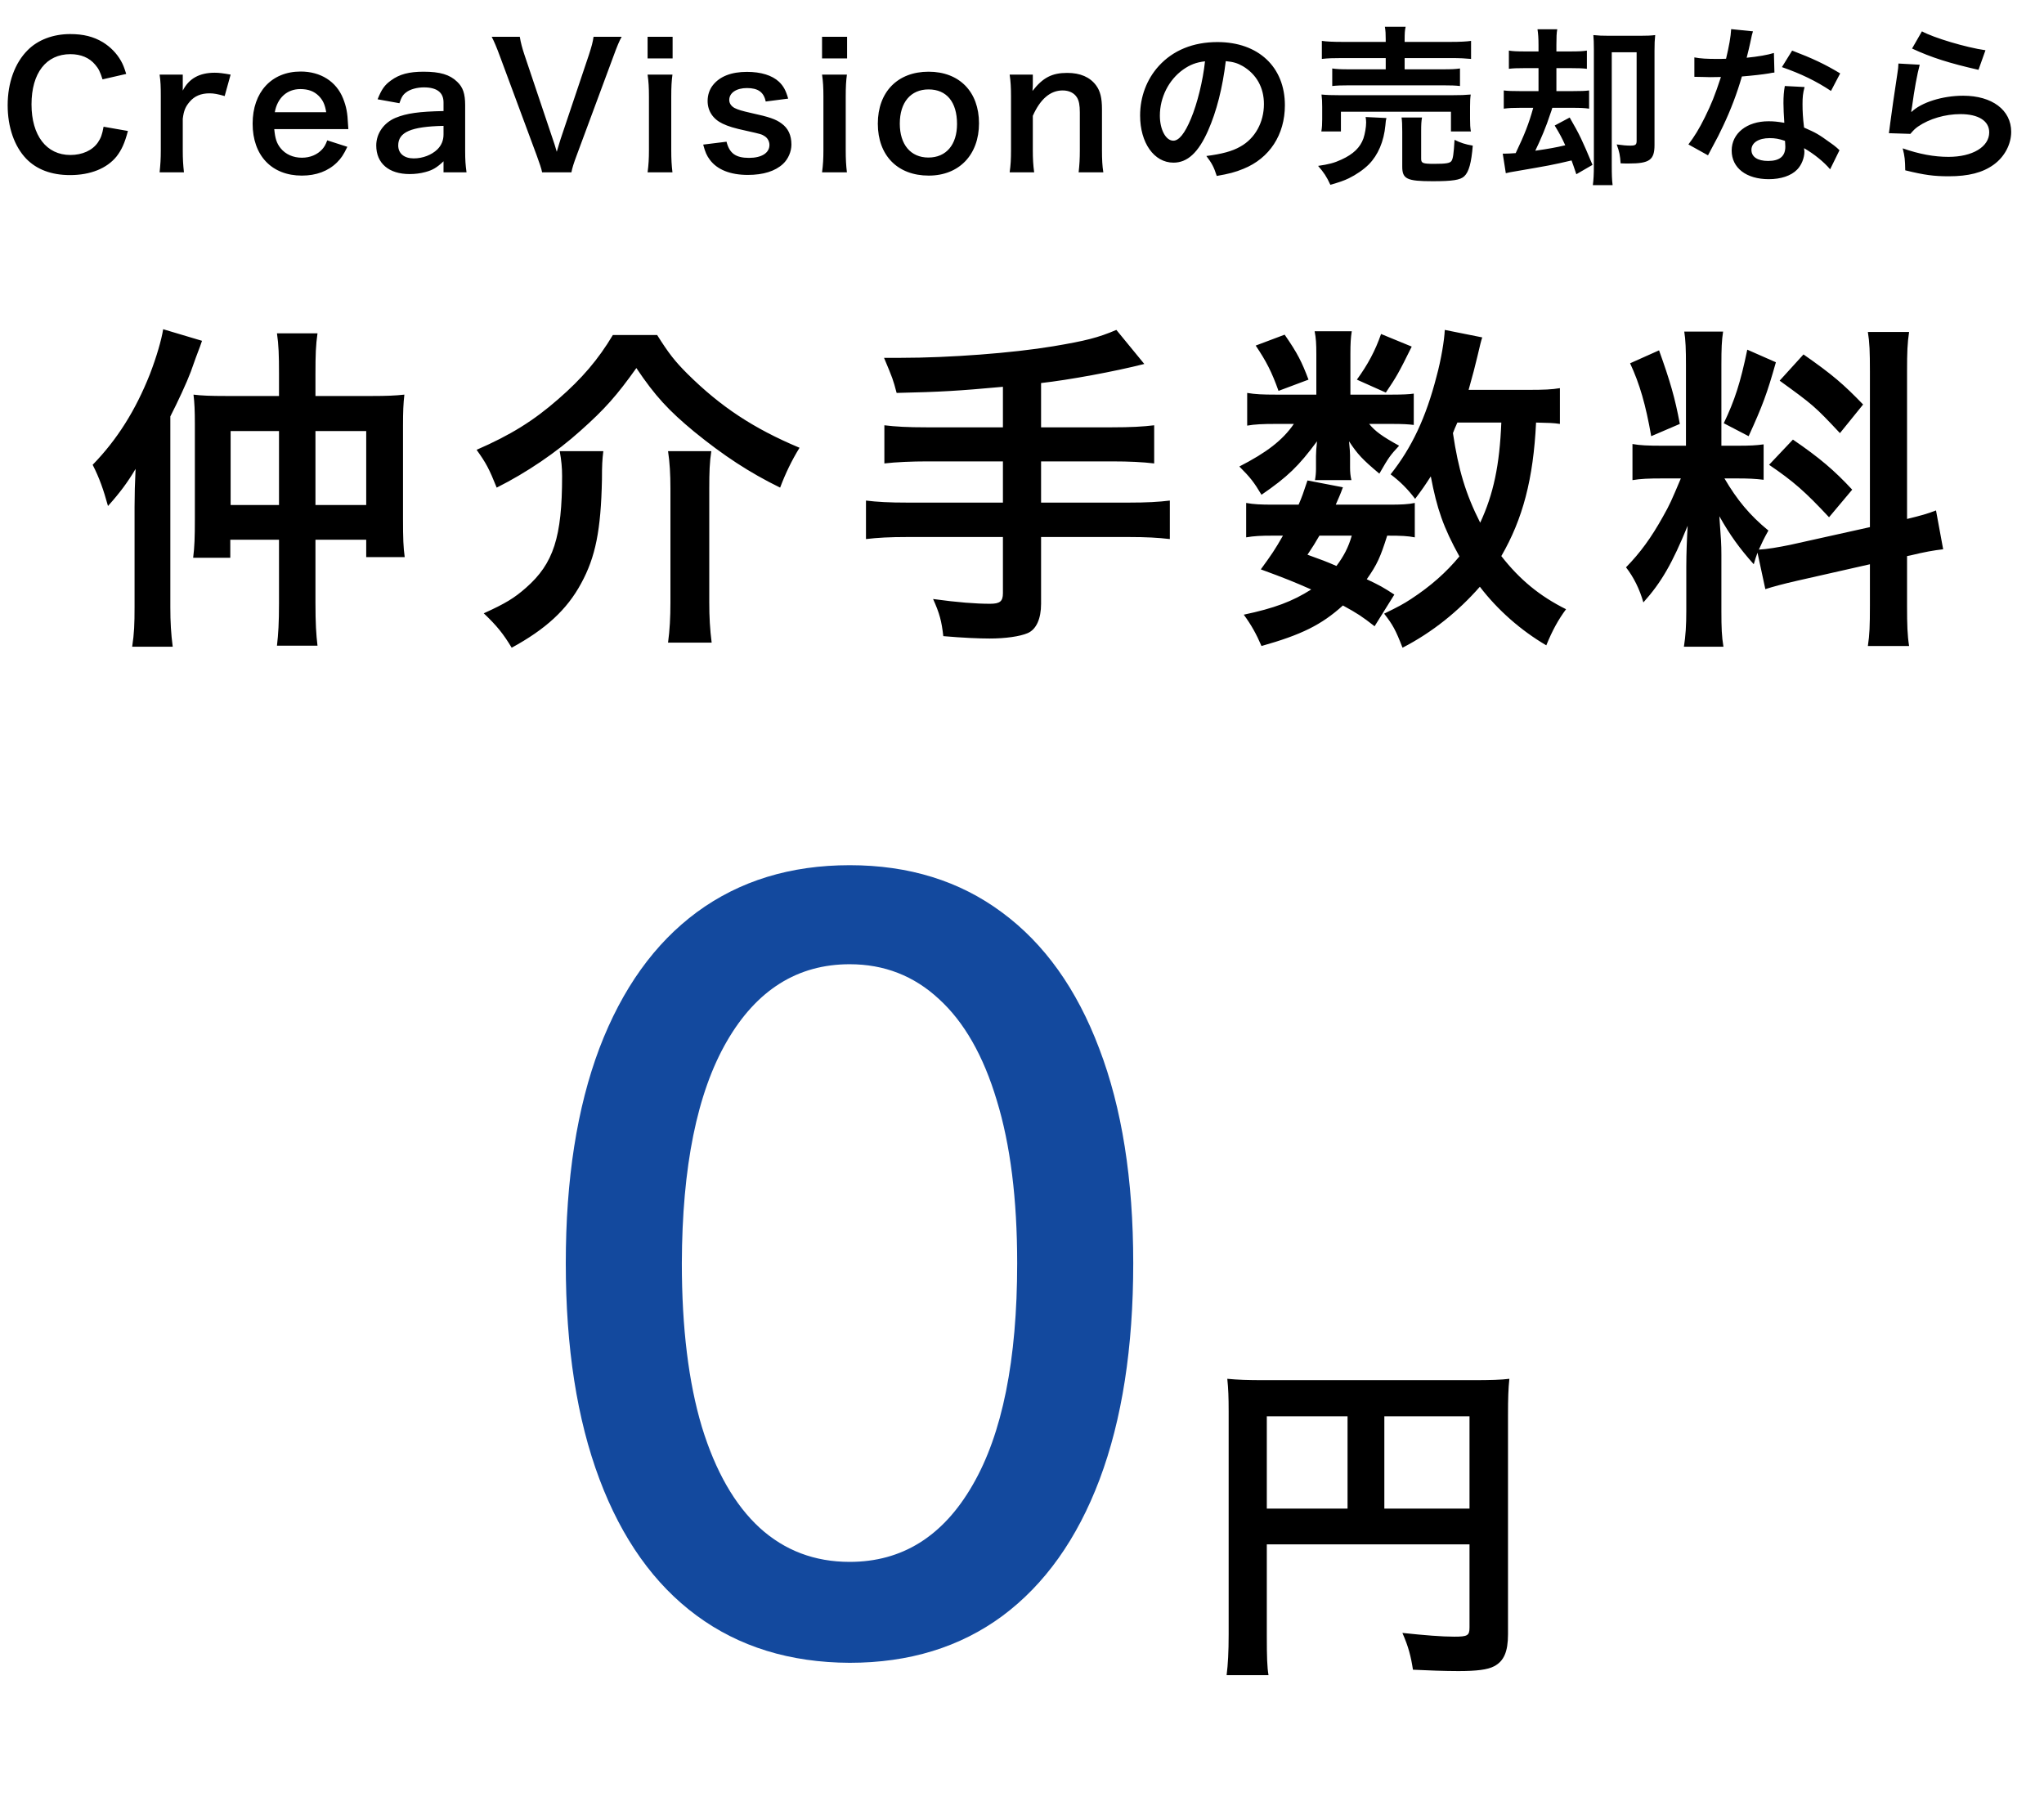 <svg width="192" height="170" viewBox="0 0 192 170" fill="none" xmlns="http://www.w3.org/2000/svg">
<path d="M9.728 11.904L12.016 12.304C11.712 13.456 11.424 14.08 10.944 14.704C10.032 15.824 8.496 16.448 6.576 16.448C4.832 16.448 3.44 15.92 2.464 14.912C1.344 13.744 0.72 11.936 0.72 9.888C0.72 7.776 1.392 5.92 2.592 4.72C3.552 3.744 4.992 3.2 6.592 3.2C7.84 3.2 8.784 3.44 9.664 3.968C10.384 4.416 10.96 5.008 11.36 5.712C11.552 6.048 11.664 6.336 11.856 6.944L9.632 7.456C9.408 6.752 9.264 6.448 8.944 6.08C8.4 5.424 7.6 5.088 6.608 5.088C4.336 5.088 2.96 6.864 2.96 9.808C2.96 12.736 4.368 14.56 6.608 14.56C7.728 14.56 8.688 14.128 9.2 13.376C9.472 12.976 9.6 12.64 9.728 11.904ZM21.663 7.008L21.104 9.024C20.431 8.832 20.096 8.768 19.68 8.768C18.88 8.768 18.271 9.024 17.823 9.552C17.424 10.016 17.264 10.384 17.168 11.152V14.112C17.168 14.976 17.2 15.44 17.279 16.192H14.992C15.072 15.408 15.104 14.944 15.104 14.112V9.088C15.104 8.112 15.088 7.664 14.992 7.008H17.168V8.512C17.744 7.376 18.735 6.832 20.175 6.832C20.559 6.832 20.944 6.88 21.663 7.008ZM32.722 12.128H25.762C25.843 13.008 25.986 13.456 26.355 13.92C26.819 14.496 27.538 14.816 28.355 14.816C29.139 14.816 29.811 14.528 30.274 14.016C30.466 13.792 30.578 13.616 30.738 13.184L32.627 13.792C32.258 14.56 32.05 14.864 31.651 15.264C30.819 16.08 29.698 16.496 28.355 16.496C25.523 16.496 23.73 14.608 23.73 11.616C23.73 8.656 25.506 6.72 28.242 6.72C30.114 6.72 31.587 7.648 32.227 9.248C32.531 10.016 32.642 10.592 32.691 11.68C32.691 11.712 32.691 11.76 32.722 12.128ZM25.811 10.544H30.642C30.53 9.84 30.338 9.408 29.939 9.008C29.506 8.576 28.962 8.368 28.21 8.368C26.962 8.368 26.05 9.2 25.811 10.544ZM41.662 16.192V15.152C41.022 15.76 40.622 15.984 39.966 16.16C39.502 16.288 38.99 16.352 38.478 16.352C36.526 16.352 35.342 15.344 35.342 13.664C35.342 12.544 36.046 11.536 37.15 11.072C38.19 10.64 39.374 10.48 41.662 10.432V9.616C41.662 8.688 41.038 8.208 39.822 8.208C39.182 8.208 38.526 8.384 38.158 8.672C37.854 8.896 37.71 9.12 37.518 9.696L35.47 9.328C35.838 8.4 36.126 7.984 36.734 7.552C37.518 6.976 38.414 6.736 39.79 6.736C41.326 6.736 42.254 7.008 42.942 7.68C43.486 8.192 43.694 8.8 43.694 9.888V14.192C43.694 15.04 43.726 15.472 43.822 16.192H41.662ZM41.662 12.624V11.824C38.606 11.888 37.406 12.416 37.406 13.664C37.406 14.416 37.966 14.88 38.862 14.88C39.71 14.88 40.542 14.56 41.086 14.032C41.47 13.648 41.662 13.184 41.662 12.624ZM53.675 16.192H50.923C50.859 15.84 50.683 15.344 50.411 14.592L46.987 5.36C46.635 4.4 46.411 3.888 46.187 3.456H48.827C48.907 3.984 49.067 4.56 49.259 5.136L51.915 13.04C51.995 13.232 52.187 13.872 52.299 14.256C52.443 13.776 52.571 13.328 52.667 13.04L55.323 5.136C55.579 4.336 55.675 4 55.755 3.456H58.395C58.171 3.856 57.979 4.304 57.595 5.36L54.171 14.592C53.899 15.312 53.739 15.824 53.675 16.192ZM60.83 3.456H63.181V5.488H60.83V3.456ZM60.83 7.008H63.166C63.086 7.6 63.053 8.128 63.053 9.104V14.096C63.053 14.976 63.086 15.52 63.166 16.192H60.83C60.925 15.472 60.958 14.912 60.958 14.112V9.088C60.958 8.208 60.925 7.664 60.83 7.008ZM66.053 13.584L68.245 13.312C68.517 14.4 69.109 14.832 70.357 14.832C71.541 14.832 72.277 14.368 72.277 13.616C72.277 13.296 72.117 12.992 71.861 12.816C71.557 12.608 71.461 12.592 70.181 12.304C68.917 12.032 68.421 11.872 67.877 11.616C66.965 11.184 66.469 10.416 66.469 9.488C66.469 8.928 66.645 8.4 66.965 8C67.621 7.168 68.709 6.752 70.165 6.752C71.477 6.752 72.517 7.072 73.173 7.68C73.589 8.08 73.813 8.48 74.037 9.264L71.925 9.536C71.749 8.656 71.205 8.272 70.165 8.272C69.173 8.272 68.501 8.72 68.501 9.392C68.501 9.696 68.677 9.968 68.997 10.144C69.349 10.32 69.685 10.416 70.597 10.624C72.229 10.976 72.885 11.2 73.413 11.6C74.037 12.048 74.341 12.704 74.341 13.584C74.341 14.24 74.037 14.944 73.557 15.392C72.821 16.08 71.701 16.432 70.245 16.432C68.597 16.432 67.365 15.936 66.677 15.008C66.389 14.624 66.245 14.304 66.053 13.584ZM77.218 3.456H79.57V5.488H77.218V3.456ZM77.218 7.008H79.554C79.474 7.6 79.442 8.128 79.442 9.104V14.096C79.442 14.976 79.474 15.52 79.554 16.192H77.218C77.314 15.472 77.346 14.912 77.346 14.112V9.088C77.346 8.208 77.314 7.664 77.218 7.008ZM87.241 16.496C84.313 16.496 82.457 14.608 82.457 11.616C82.457 8.64 84.313 6.736 87.225 6.736C90.121 6.736 91.961 8.624 91.961 11.584C91.961 14.544 90.089 16.496 87.241 16.496ZM87.225 8.4C85.545 8.4 84.521 9.616 84.521 11.616C84.521 13.584 85.545 14.8 87.209 14.8C88.873 14.8 89.897 13.6 89.897 11.648C89.897 9.584 88.921 8.4 87.225 8.4ZM97.144 16.192H94.84C94.936 15.504 94.968 15.008 94.968 14.112V9.088C94.968 8.208 94.936 7.664 94.84 7.008H97.016V7.856C97.016 8.096 97.016 8.144 96.984 8.544C97.96 7.296 98.808 6.848 100.248 6.848C101.48 6.848 102.392 7.248 102.968 8.032C103.352 8.56 103.512 9.2 103.512 10.272V14.112C103.512 14.992 103.544 15.6 103.64 16.192H101.32C101.4 15.472 101.432 14.928 101.432 14.112V10.56C101.432 9.888 101.352 9.456 101.16 9.152C100.904 8.736 100.424 8.496 99.816 8.496C98.664 8.496 97.72 9.296 97.016 10.88V14.112C97.016 14.896 97.048 15.504 97.144 16.192ZM115.142 5.744C114.838 8.256 114.278 10.464 113.478 12.272C112.566 14.336 111.542 15.28 110.23 15.28C108.406 15.28 107.094 13.424 107.094 10.848C107.094 9.088 107.718 7.44 108.854 6.192C110.198 4.72 112.086 3.952 114.358 3.952C118.198 3.952 120.694 6.288 120.694 9.888C120.694 12.656 119.254 14.864 116.806 15.856C116.038 16.176 115.414 16.336 114.294 16.528C114.022 15.68 113.83 15.328 113.318 14.656C114.79 14.464 115.75 14.208 116.502 13.776C117.894 13.008 118.726 11.488 118.726 9.776C118.726 8.24 118.038 6.992 116.758 6.224C116.262 5.936 115.846 5.808 115.142 5.744ZM113.19 5.76C112.358 5.856 111.782 6.08 111.126 6.544C109.782 7.504 108.95 9.152 108.95 10.864C108.95 12.176 109.51 13.216 110.214 13.216C110.742 13.216 111.286 12.544 111.862 11.168C112.47 9.728 112.998 7.568 113.19 5.76ZM130.166 3.936V3.744C130.166 3.168 130.15 2.896 130.086 2.512H132.038C131.958 2.832 131.942 3.152 131.942 3.744V3.936H136.262C137.142 3.936 137.766 3.904 138.182 3.84V5.536C137.686 5.488 137.142 5.456 136.31 5.456H131.942V6.512H135.51C136.326 6.512 136.726 6.496 137.142 6.432V8.08C136.694 8.032 136.31 8.016 135.51 8.016H126.758C126.006 8.016 125.606 8.032 125.142 8.08V6.432C125.558 6.496 125.958 6.512 126.758 6.512H130.166V5.456H126.054C125.206 5.456 124.71 5.472 124.166 5.536V3.84C124.582 3.904 125.206 3.936 126.102 3.936H130.166ZM125.958 12.352H124.118C124.182 11.984 124.198 11.632 124.198 11.2V10.064C124.198 9.568 124.182 9.248 124.134 8.88C124.63 8.928 125.062 8.944 125.846 8.944H136.422C137.19 8.944 137.59 8.928 138.15 8.88C138.102 9.216 138.086 9.488 138.086 10.016V11.184C138.086 11.664 138.102 12 138.166 12.352H136.294V10.496H125.958V12.352ZM128.278 10.992L130.23 11.088C130.182 11.28 130.166 11.392 130.134 11.776C129.99 13.296 129.446 14.56 128.582 15.44C128.086 15.936 127.382 16.416 126.694 16.752C126.262 16.96 125.862 17.104 124.966 17.36C124.614 16.592 124.358 16.208 123.814 15.584C124.806 15.44 125.318 15.312 126.006 14.992C127.126 14.48 127.766 13.856 128.07 13.008C128.214 12.576 128.326 11.952 128.326 11.504C128.326 11.36 128.31 11.168 128.278 10.992ZM133.494 12.288V14.912C133.494 15.328 133.638 15.392 134.726 15.392C135.846 15.392 136.198 15.328 136.342 15.12C136.486 14.912 136.55 14.48 136.63 13.136C137.174 13.408 137.654 13.568 138.342 13.68C138.214 15.296 137.974 16.16 137.542 16.56C137.174 16.912 136.422 17.024 134.582 17.024C132.15 17.024 131.718 16.816 131.718 15.648V12.368C131.718 11.712 131.702 11.376 131.654 11.04H133.574C133.51 11.408 133.494 11.696 133.494 12.288ZM144.518 6.4H143.254C142.47 6.4 142.134 6.416 141.734 6.464V4.752C142.134 4.816 142.502 4.832 143.27 4.832H144.518V4.24C144.518 3.568 144.486 3.168 144.422 2.752H146.278C146.214 3.104 146.198 3.472 146.198 4.224V4.832H147.478C148.294 4.832 148.646 4.816 149.062 4.752V6.464C148.646 6.416 148.326 6.4 147.478 6.4H146.198V8.56H147.67C148.566 8.56 148.886 8.544 149.27 8.496V10.208C148.838 10.144 148.454 10.128 147.67 10.128H145.814C145.75 10.352 145.75 10.352 145.59 10.8C145.27 11.808 144.742 13.072 144.214 14.16C145.526 13.968 146.15 13.856 147.03 13.648C146.71 12.944 146.534 12.608 146.038 11.792L147.446 11.04C148.406 12.704 148.598 13.12 149.59 15.488L148.07 16.368C147.846 15.68 147.75 15.44 147.622 15.072C145.798 15.504 145.494 15.552 142.246 16.112C141.926 16.16 141.782 16.192 141.446 16.272L141.158 14.432C141.27 14.432 141.35 14.432 141.398 14.432C141.606 14.432 141.958 14.416 142.374 14.384C143.206 12.64 143.606 11.632 144.022 10.128H142.822C142.118 10.128 141.734 10.144 141.254 10.208V8.496C141.622 8.544 141.958 8.56 142.838 8.56H144.518V6.4ZM155.414 4.768V13.616C155.414 15.024 154.95 15.36 152.998 15.36C152.742 15.36 152.582 15.36 152.23 15.344C152.182 14.608 152.118 14.272 151.862 13.568C152.406 13.648 152.806 13.68 153.142 13.68C153.622 13.68 153.734 13.6 153.734 13.232V4.912H151.398V15.504C151.398 16.416 151.414 16.896 151.478 17.392H149.622C149.686 16.912 149.718 16.368 149.718 15.52V4.608C149.718 4 149.702 3.68 149.67 3.296C150.118 3.344 150.534 3.36 151.11 3.36H154.086C154.678 3.36 155.094 3.344 155.478 3.296C155.43 3.76 155.414 4.08 155.414 4.768ZM162.614 2.736L164.662 2.944C164.566 3.248 164.566 3.248 164.406 4.016C164.326 4.4 164.246 4.72 164.07 5.424C165.174 5.312 166.006 5.168 166.63 4.976L166.678 6.816C166.502 6.832 166.47 6.832 166.166 6.896C165.59 6.992 164.614 7.104 163.622 7.184C163.158 8.784 162.582 10.304 161.862 11.824C161.494 12.608 161.35 12.896 160.742 14.016C160.534 14.4 160.534 14.4 160.438 14.592L158.598 13.568C159.158 12.832 159.606 12.112 160.15 11.008C160.774 9.728 161.046 9.072 161.654 7.232C160.934 7.248 160.838 7.248 160.646 7.248C160.438 7.248 160.342 7.248 160.006 7.232L159.158 7.216V5.392C159.734 5.504 160.342 5.536 161.318 5.536C161.51 5.536 161.782 5.536 162.134 5.52C162.406 4.384 162.582 3.424 162.614 2.736ZM172.854 6.896L171.99 8.544C170.598 7.616 169.174 6.928 167.382 6.304L168.342 4.752C170.23 5.472 171.43 6.032 172.854 6.896ZM172.79 14.112L171.91 15.904C171.334 15.216 170.406 14.464 169.462 13.92C169.478 14.064 169.494 14.176 169.494 14.24C169.494 14.832 169.222 15.52 168.806 15.936C168.246 16.512 167.286 16.832 166.15 16.832C164.038 16.832 162.662 15.776 162.662 14.144C162.662 12.528 164.086 11.392 166.118 11.392C166.598 11.392 166.934 11.424 167.606 11.536C167.558 10.8 167.526 10.176 167.526 9.696C167.526 9.072 167.558 8.608 167.654 8.08L169.51 8.176C169.35 8.768 169.318 9.136 169.318 9.792C169.318 10.432 169.35 11.072 169.462 11.984C170.614 12.496 170.774 12.576 171.99 13.456C172.23 13.616 172.294 13.68 172.55 13.888C172.678 14.016 172.678 14.016 172.79 14.112ZM167.67 13.232C167.11 13.04 166.726 12.976 166.23 12.976C165.19 12.976 164.518 13.408 164.518 14.08C164.518 14.736 165.094 15.12 166.086 15.12C167.174 15.12 167.702 14.672 167.702 13.776C167.702 13.616 167.67 13.232 167.67 13.232ZM179.606 4.56L180.534 2.944C181.638 3.552 184.694 4.464 186.502 4.72L185.846 6.56C183.11 5.936 181.43 5.408 179.606 4.56ZM178.326 5.968L180.326 6.08C180.086 6.96 179.814 8.448 179.606 10.016C179.574 10.24 179.574 10.24 179.526 10.48L179.558 10.512C180.486 9.616 182.47 8.992 184.406 8.992C187.126 8.992 188.918 10.336 188.918 12.384C188.918 13.552 188.294 14.736 187.27 15.472C186.23 16.224 184.902 16.56 183.046 16.56C181.67 16.56 180.79 16.448 178.966 16C178.95 15.008 178.918 14.688 178.726 13.936C180.294 14.48 181.67 14.736 183.03 14.736C185.286 14.736 186.854 13.792 186.854 12.432C186.854 11.36 185.846 10.72 184.15 10.72C182.726 10.72 181.238 11.152 180.166 11.888C179.878 12.096 179.782 12.192 179.446 12.576L177.43 12.512C177.478 12.224 177.478 12.16 177.558 11.552C177.686 10.56 177.942 8.784 178.23 6.896C178.294 6.512 178.31 6.32 178.326 5.968Z" fill="black"/>
<path d="M26.208 37.2V35.12C26.208 33.36 26.176 32.4 26.016 31.312H29.824C29.664 32.432 29.632 33.296 29.632 35.12V37.2H34.944C36.288 37.2 37.12 37.168 37.984 37.072C37.888 37.936 37.856 38.64 37.856 39.984V48.72C37.856 50.608 37.888 51.408 38.016 52.336H34.4V50.704H29.632V56.624C29.632 58.544 29.696 59.6 29.824 60.656H26.016C26.144 59.568 26.208 58.512 26.208 56.656V50.704H21.632V52.4H18.144C18.272 51.376 18.304 50.512 18.304 48.72V39.856C18.304 38.608 18.272 37.84 18.176 37.072C18.944 37.168 19.776 37.2 21.248 37.2H26.208ZM26.208 40.496H21.664V47.44H26.208V40.496ZM29.632 47.44H34.4V40.496H29.632V47.44ZM12.64 57.008V47.6C12.64 46.512 12.672 45.296 12.736 44.048C12 45.296 11.264 46.288 10.144 47.536C9.728 46.032 9.344 44.912 8.704 43.664C11.008 41.296 12.736 38.544 14.08 35.152C14.72 33.488 15.168 31.92 15.328 30.928L18.976 32.016C18.912 32.24 18.656 32.912 18.592 33.072C18.432 33.488 18.432 33.488 17.92 34.928C17.536 35.952 16.704 37.744 16 39.12V57.04C16 58.448 16.064 59.536 16.224 60.752H12.416C12.608 59.472 12.64 58.64 12.64 57.008ZM57.568 31.472H61.728C62.816 33.2 63.392 33.936 64.576 35.12C67.68 38.192 70.752 40.24 75.104 42.064C74.368 43.248 73.76 44.528 73.28 45.808C70.4 44.4 67.968 42.8 65.216 40.56C62.816 38.576 61.536 37.2 59.776 34.576C57.952 37.136 56.832 38.416 54.528 40.464C52.288 42.48 49.472 44.4 46.656 45.808C45.952 44.048 45.664 43.504 44.768 42.256C47.936 40.88 50.112 39.536 52.448 37.488C54.656 35.568 56.192 33.776 57.568 31.472ZM52.576 42.384H56.672C56.576 43.184 56.544 43.664 56.544 45.04C56.448 49.808 55.936 52.336 54.592 54.8C53.248 57.296 51.232 59.12 48.064 60.848C47.296 59.568 46.688 58.8 45.44 57.616C47.488 56.688 48.32 56.176 49.408 55.216C52 52.944 52.8 50.448 52.8 44.72C52.8 43.952 52.736 43.248 52.576 42.384ZM62.752 42.384H66.816C66.656 43.44 66.624 44.304 66.624 45.936V56.56C66.624 58 66.688 59.088 66.848 60.368H62.752C62.912 59.184 62.976 58 62.976 56.592V45.904C62.976 44.56 62.912 43.44 62.752 42.384ZM94.208 40.144V36.336C90.016 36.72 88.416 36.816 84.224 36.912C83.872 35.6 83.872 35.6 83.04 33.616C83.744 33.616 84.128 33.616 84.608 33.616C89.184 33.616 95.104 33.168 98.944 32.528C101.984 32.016 103.136 31.728 104.864 30.992L107.488 34.192C104.736 34.896 100.384 35.696 97.792 35.984V40.144H104.416C106.24 40.144 107.36 40.08 108.416 39.952V43.536C107.328 43.408 106.112 43.344 104.48 43.344H97.792V47.216H105.984C107.776 47.216 108.832 47.152 109.888 47.024V50.64C108.768 50.512 107.712 50.448 105.984 50.448H97.792V56.72C97.792 58.128 97.344 59.12 96.544 59.472C95.808 59.792 94.432 59.984 92.96 59.984C92 59.984 90.432 59.92 88.608 59.76C88.448 58.352 88.256 57.616 87.648 56.272C89.952 56.592 91.68 56.72 92.992 56.72C93.92 56.72 94.208 56.496 94.208 55.728V50.448H85.28C83.52 50.448 82.464 50.512 81.344 50.64V47.024C82.4 47.152 83.456 47.216 85.28 47.216H94.208V43.344H87.072C85.664 43.344 84.16 43.408 83.072 43.536V39.952C84.128 40.08 85.216 40.144 87.04 40.144H94.208ZM146.528 36.464V39.824C145.888 39.728 145.536 39.728 144.288 39.696C144.032 45.008 143.04 48.752 141.024 52.24C142.752 54.448 144.608 55.984 147.104 57.232C146.368 58.224 145.824 59.216 145.248 60.624C142.848 59.216 140.672 57.296 139.008 55.12C136.96 57.456 134.528 59.408 131.744 60.848C131.104 59.184 130.816 58.672 130.016 57.648C131.392 56.976 131.808 56.752 132.544 56.272C134.4 55.056 135.84 53.776 137.088 52.272C135.584 49.552 134.976 47.792 134.4 44.752C133.824 45.648 133.6 45.968 132.928 46.864C132.224 45.936 131.52 45.232 130.624 44.56C132.608 42.064 133.952 39.216 134.944 35.344C135.36 33.84 135.68 31.92 135.712 30.992L139.232 31.696C139.104 32.08 139.04 32.368 138.784 33.456C138.592 34.288 138.304 35.376 137.952 36.624H143.52C145.056 36.624 145.76 36.592 146.528 36.464ZM141.024 39.696H136.896C136.64 40.272 136.64 40.272 136.48 40.688C136.992 44.112 137.664 46.384 139.04 49.104C140.288 46.416 140.864 43.696 141.024 39.696ZM130.976 55.856L129.12 58.832C127.936 57.904 127.488 57.616 126.144 56.88C124.128 58.704 122.24 59.632 118.496 60.688C118.016 59.568 117.536 58.704 116.832 57.744C119.712 57.136 121.408 56.496 123.168 55.376C121.568 54.672 120.704 54.32 118.432 53.488C119.456 52.08 119.744 51.664 120.512 50.32H119.584C118.432 50.32 117.792 50.352 117.056 50.48V47.248C117.76 47.376 118.4 47.408 119.584 47.408H121.984C122.304 46.672 122.432 46.288 122.816 45.136L126.144 45.776C125.856 46.576 125.728 46.8 125.472 47.408H130.528C131.648 47.408 132.288 47.376 132.896 47.248V50.48C132.224 50.352 131.68 50.32 130.304 50.32C129.664 52.336 129.376 53.008 128.384 54.416C129.664 55.024 129.888 55.152 130.976 55.856ZM126.976 50.32H123.936C123.488 51.088 123.392 51.248 122.816 52.112C124.16 52.592 124.576 52.752 125.536 53.168C126.208 52.272 126.656 51.44 126.976 50.32ZM126.848 37.072H130.752C131.712 37.072 132.416 37.04 132.8 36.976V39.92C132.32 39.856 131.744 39.824 130.752 39.824H128.608C129.184 40.528 129.856 41.008 131.424 41.872C130.56 42.8 130.432 42.992 129.568 44.496C127.968 43.152 127.52 42.672 126.72 41.456C126.784 42.128 126.816 42.512 126.816 42.768V43.92C126.816 44.336 126.848 44.72 126.944 45.104H123.52C123.584 44.752 123.616 44.4 123.616 44.048V42.832C123.616 42.544 123.648 42.032 123.712 41.456C121.984 43.792 120.96 44.784 118.496 46.48C117.792 45.296 117.44 44.848 116.416 43.824C118.976 42.512 120.48 41.36 121.536 39.824H119.808C118.656 39.824 117.856 39.856 117.152 39.984V36.912C117.888 37.04 118.624 37.072 119.84 37.072H123.648V33.296C123.648 32.304 123.616 31.76 123.488 31.12H126.976C126.88 31.728 126.848 32.272 126.848 33.232V37.072ZM117.952 32.464L120.672 31.44C121.888 33.2 122.272 33.968 122.912 35.664L120.096 36.72C119.456 34.928 118.944 33.936 117.952 32.464ZM129.728 31.376L132.608 32.56C131.392 35.024 131.168 35.408 130.176 36.88L127.456 35.664C128.48 34.256 129.184 32.944 129.728 31.376ZM165.824 55.344L165.088 51.92C164.928 52.336 164.896 52.496 164.736 53.008C163.392 51.504 162.496 50.256 161.504 48.496C161.664 50.672 161.696 51.12 161.696 52.144V57.424C161.696 58.96 161.728 59.792 161.888 60.752H158.176C158.336 59.728 158.4 58.768 158.4 57.36V53.232C158.4 51.952 158.464 50.448 158.528 49.392C157.088 52.912 156.064 54.704 154.368 56.592C154.016 55.344 153.44 54.192 152.736 53.296C154.08 51.92 155.104 50.512 156.192 48.56C156.864 47.376 156.992 47.056 157.888 44.944H156.224C154.816 44.944 154.112 44.976 153.344 45.104V41.712C154.08 41.84 154.752 41.872 156.224 41.872H158.368V34.288C158.368 32.848 158.336 31.92 158.208 31.152H161.856C161.728 31.984 161.696 32.72 161.696 34.256V41.872H163.2C164.416 41.872 164.96 41.84 165.664 41.744V45.072C164.896 44.976 164.256 44.944 163.136 44.944H161.984C163.168 46.96 164.352 48.4 166.112 49.84C165.664 50.64 165.536 50.928 165.216 51.632C165.952 51.6 167.072 51.408 168.16 51.184L175.648 49.52V34.896C175.648 33.04 175.616 32.176 175.456 31.184H179.328C179.168 32.24 179.136 33.104 179.136 34.864V48.752C180.448 48.432 181.024 48.272 181.856 47.952L182.528 51.6C181.664 51.696 180.768 51.856 179.456 52.176L179.136 52.24V56.912C179.136 58.704 179.168 59.664 179.328 60.688H175.456C175.616 59.6 175.648 58.832 175.648 56.88V53.008L168.864 54.544C167.456 54.864 166.528 55.12 165.824 55.344ZM153.12 34.128L155.84 32.912C156.864 35.76 157.344 37.392 157.792 39.824L155.104 40.976C154.592 38.032 154.016 36.048 153.12 34.128ZM164.128 32.848L166.816 34.032C165.984 36.976 165.568 38.096 164.256 40.976L161.92 39.76C162.944 37.616 163.488 35.952 164.128 32.848ZM167.168 35.76L169.408 33.296C172.16 35.216 173.184 36.112 175.008 38L172.832 40.688C170.464 38.16 170.304 38.032 167.168 35.76ZM166.176 43.664L168.416 41.296C170.944 43.024 172.32 44.208 173.984 46L171.808 48.592C169.568 46.192 168.48 45.232 166.176 43.664Z" fill="black"/>
<path d="M79.815 156.207C74.204 156.184 69.41 154.704 65.433 151.768C61.456 148.833 58.414 144.56 56.307 138.949C54.2 133.338 53.146 126.579 53.146 118.672C53.146 110.788 54.2 104.053 56.307 98.466C58.438 92.879 61.492 88.617 65.469 85.682C69.47 82.746 74.252 81.278 79.815 81.278C85.379 81.278 90.149 82.758 94.126 85.717C98.104 88.653 101.146 92.914 103.253 98.501C105.384 104.065 106.449 110.788 106.449 118.672C106.449 126.603 105.395 133.374 103.288 138.984C101.181 144.571 98.139 148.845 94.162 151.804C90.185 154.74 85.403 156.207 79.815 156.207ZM79.815 146.726C84.74 146.726 88.587 144.323 91.356 139.517C94.15 134.711 95.547 127.763 95.547 118.672C95.547 112.635 94.908 107.533 93.629 103.366C92.374 99.176 90.563 96.004 88.196 93.849C85.852 91.671 83.059 90.582 79.815 90.582C74.915 90.582 71.068 92.997 68.274 97.827C65.481 102.656 64.072 109.605 64.048 118.672C64.048 124.732 64.676 129.858 65.93 134.048C67.209 138.215 69.02 141.375 71.364 143.53C73.707 145.661 76.525 146.726 79.815 146.726Z" fill="#13499E"/>
<path d="M118.996 145.08V153.656C118.996 155.672 119.028 156.632 119.156 157.368H115.22C115.348 156.344 115.412 155.192 115.412 153.528V132.6C115.412 131.256 115.38 130.456 115.284 129.528C116.308 129.624 117.14 129.656 118.836 129.656H138.292C140.052 129.656 141.012 129.624 141.78 129.528C141.684 130.456 141.652 131.288 141.652 133.016V153.528C141.652 155.16 141.268 156.056 140.34 156.536C139.732 156.856 138.708 156.984 136.98 156.984C135.732 156.984 133.972 156.92 132.724 156.856C132.532 155.608 132.308 154.712 131.732 153.4C133.844 153.624 135.444 153.752 136.596 153.752C137.844 153.752 138.036 153.656 138.036 152.888V145.08H118.996ZM126.58 141.72V133.048H118.996V141.72H126.58ZM130.036 141.72H138.036V133.048H130.036V141.72Z" fill="black"/>
</svg>
